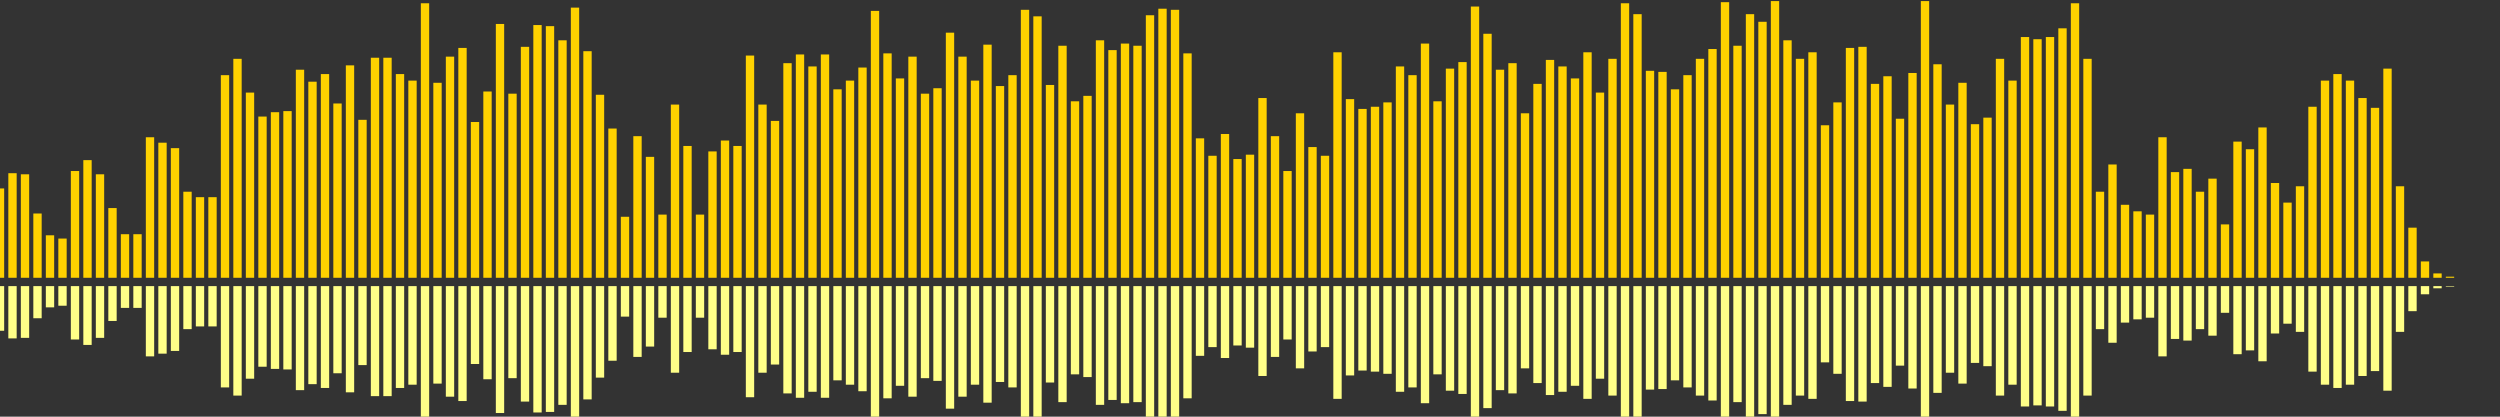 <?xml version="1.0" encoding="UTF-8"?>
<svg version="1.1" width="600" height="100" xmlns="http://www.w3.org/2000/svg">
  <rect width="100%" height="100%" fill="#333333" stroke="none"/>
  <line x1="0" y1="66.667" x2="0" y2="45.229" stroke="#ffd200" stroke-width="2"/>
  <line x1="0" y1="68.667" x2="0" y2="79.386" stroke="#ff8" stroke-width="2"/>
  <line x1="3" y1="66.667" x2="3" y2="41.569" stroke="#ffd200" stroke-width="2"/>
  <line x1="3" y1="68.667" x2="3" y2="81.216" stroke="#ff8" stroke-width="2"/>
  <line x1="6" y1="66.667" x2="6" y2="41.83" stroke="#ffd200" stroke-width="2"/>
  <line x1="6" y1="68.667" x2="6" y2="81.085" stroke="#ff8" stroke-width="2"/>
  <line x1="9" y1="66.667" x2="9" y2="51.242" stroke="#ffd200" stroke-width="2"/>
  <line x1="9" y1="68.667" x2="9" y2="76.379" stroke="#ff8" stroke-width="2"/>
  <line x1="12" y1="66.667" x2="12" y2="56.471" stroke="#ffd200" stroke-width="2"/>
  <line x1="12" y1="68.667" x2="12" y2="73.765" stroke="#ff8" stroke-width="2"/>
  <line x1="15" y1="66.667" x2="15" y2="57.255" stroke="#ffd200" stroke-width="2"/>
  <line x1="15" y1="68.667" x2="15" y2="73.373" stroke="#ff8" stroke-width="2"/>
  <line x1="18" y1="66.667" x2="18" y2="41.046" stroke="#ffd200" stroke-width="2"/>
  <line x1="18" y1="68.667" x2="18" y2="81.477" stroke="#ff8" stroke-width="2"/>
  <line x1="21" y1="66.667" x2="21" y2="38.431" stroke="#ffd200" stroke-width="2"/>
  <line x1="21" y1="68.667" x2="21" y2="82.784" stroke="#ff8" stroke-width="2"/>
  <line x1="24" y1="66.667" x2="24" y2="41.83" stroke="#ffd200" stroke-width="2"/>
  <line x1="24" y1="68.667" x2="24" y2="81.085" stroke="#ff8" stroke-width="2"/>
  <line x1="27" y1="66.667" x2="27" y2="49.935" stroke="#ffd200" stroke-width="2"/>
  <line x1="27" y1="68.667" x2="27" y2="77.033" stroke="#ff8" stroke-width="2"/>
  <line x1="30" y1="66.667" x2="30" y2="56.209" stroke="#ffd200" stroke-width="2"/>
  <line x1="30" y1="68.667" x2="30" y2="73.895" stroke="#ff8" stroke-width="2"/>
  <line x1="33" y1="66.667" x2="33" y2="56.209" stroke="#ffd200" stroke-width="2"/>
  <line x1="33" y1="68.667" x2="33" y2="73.895" stroke="#ff8" stroke-width="2"/>
  <line x1="36" y1="66.667" x2="36" y2="32.941" stroke="#ffd200" stroke-width="2"/>
  <line x1="36" y1="68.667" x2="36" y2="85.529" stroke="#ff8" stroke-width="2"/>
  <line x1="39" y1="66.667" x2="39" y2="34.248" stroke="#ffd200" stroke-width="2"/>
  <line x1="39" y1="68.667" x2="39" y2="84.876" stroke="#ff8" stroke-width="2"/>
  <line x1="42" y1="66.667" x2="42" y2="35.556" stroke="#ffd200" stroke-width="2"/>
  <line x1="42" y1="68.667" x2="42" y2="84.222" stroke="#ff8" stroke-width="2"/>
  <line x1="45" y1="66.667" x2="45" y2="46.013" stroke="#ffd200" stroke-width="2"/>
  <line x1="45" y1="68.667" x2="45" y2="78.993" stroke="#ff8" stroke-width="2"/>
  <line x1="48" y1="66.667" x2="48" y2="47.32" stroke="#ffd200" stroke-width="2"/>
  <line x1="48" y1="68.667" x2="48" y2="78.34" stroke="#ff8" stroke-width="2"/>
  <line x1="51" y1="66.667" x2="51" y2="47.32" stroke="#ffd200" stroke-width="2"/>
  <line x1="51" y1="68.667" x2="51" y2="78.34" stroke="#ff8" stroke-width="2"/>
  <line x1="54" y1="66.667" x2="54" y2="18.039" stroke="#ffd200" stroke-width="2"/>
  <line x1="54" y1="68.667" x2="54" y2="92.98" stroke="#ff8" stroke-width="2"/>
  <line x1="57" y1="66.667" x2="57" y2="14.118" stroke="#ffd200" stroke-width="2"/>
  <line x1="57" y1="68.667" x2="57" y2="94.941" stroke="#ff8" stroke-width="2"/>
  <line x1="60" y1="66.667" x2="60" y2="22.222" stroke="#ffd200" stroke-width="2"/>
  <line x1="60" y1="68.667" x2="60" y2="90.889" stroke="#ff8" stroke-width="2"/>
  <line x1="63" y1="66.667" x2="63" y2="27.974" stroke="#ffd200" stroke-width="2"/>
  <line x1="63" y1="68.667" x2="63" y2="88.013" stroke="#ff8" stroke-width="2"/>
  <line x1="66" y1="66.667" x2="66" y2="26.928" stroke="#ffd200" stroke-width="2"/>
  <line x1="66" y1="68.667" x2="66" y2="88.536" stroke="#ff8" stroke-width="2"/>
  <line x1="69" y1="66.667" x2="69" y2="26.667" stroke="#ffd200" stroke-width="2"/>
  <line x1="69" y1="68.667" x2="69" y2="88.667" stroke="#ff8" stroke-width="2"/>
  <line x1="72" y1="66.667" x2="72" y2="16.732" stroke="#ffd200" stroke-width="2"/>
  <line x1="72" y1="68.667" x2="72" y2="93.634" stroke="#ff8" stroke-width="2"/>
  <line x1="75" y1="66.667" x2="75" y2="19.608" stroke="#ffd200" stroke-width="2"/>
  <line x1="75" y1="68.667" x2="75" y2="92.196" stroke="#ff8" stroke-width="2"/>
  <line x1="78" y1="66.667" x2="78" y2="17.778" stroke="#ffd200" stroke-width="2"/>
  <line x1="78" y1="68.667" x2="78" y2="93.111" stroke="#ff8" stroke-width="2"/>
  <line x1="81" y1="66.667" x2="81" y2="24.837" stroke="#ffd200" stroke-width="2"/>
  <line x1="81" y1="68.667" x2="81" y2="89.582" stroke="#ff8" stroke-width="2"/>
  <line x1="84" y1="66.667" x2="84" y2="15.686" stroke="#ffd200" stroke-width="2"/>
  <line x1="84" y1="68.667" x2="84" y2="94.157" stroke="#ff8" stroke-width="2"/>
  <line x1="87" y1="66.667" x2="87" y2="28.758" stroke="#ffd200" stroke-width="2"/>
  <line x1="87" y1="68.667" x2="87" y2="87.621" stroke="#ff8" stroke-width="2"/>
  <line x1="90" y1="66.667" x2="90" y2="13.856" stroke="#ffd200" stroke-width="2"/>
  <line x1="90" y1="68.667" x2="90" y2="95.072" stroke="#ff8" stroke-width="2"/>
  <line x1="93" y1="66.667" x2="93" y2="13.856" stroke="#ffd200" stroke-width="2"/>
  <line x1="93" y1="68.667" x2="93" y2="95.072" stroke="#ff8" stroke-width="2"/>
  <line x1="96" y1="66.667" x2="96" y2="17.778" stroke="#ffd200" stroke-width="2"/>
  <line x1="96" y1="68.667" x2="96" y2="93.111" stroke="#ff8" stroke-width="2"/>
  <line x1="99" y1="66.667" x2="99" y2="19.346" stroke="#ffd200" stroke-width="2"/>
  <line x1="99" y1="68.667" x2="99" y2="92.327" stroke="#ff8" stroke-width="2"/>
  <line x1="102" y1="66.667" x2="102" y2="0.784" stroke="#ffd200" stroke-width="2"/>
  <line x1="102" y1="68.667" x2="102" y2="101.608" stroke="#ff8" stroke-width="2"/>
  <line x1="105" y1="66.667" x2="105" y2="19.869" stroke="#ffd200" stroke-width="2"/>
  <line x1="105" y1="68.667" x2="105" y2="92.065" stroke="#ff8" stroke-width="2"/>
  <line x1="108" y1="66.667" x2="108" y2="13.595" stroke="#ffd200" stroke-width="2"/>
  <line x1="108" y1="68.667" x2="108" y2="95.203" stroke="#ff8" stroke-width="2"/>
  <line x1="111" y1="66.667" x2="111" y2="11.503" stroke="#ffd200" stroke-width="2"/>
  <line x1="111" y1="68.667" x2="111" y2="96.248" stroke="#ff8" stroke-width="2"/>
  <line x1="114" y1="66.667" x2="114" y2="29.281" stroke="#ffd200" stroke-width="2"/>
  <line x1="114" y1="68.667" x2="114" y2="87.359" stroke="#ff8" stroke-width="2"/>
  <line x1="117" y1="66.667" x2="117" y2="21.961" stroke="#ffd200" stroke-width="2"/>
  <line x1="117" y1="68.667" x2="117" y2="91.02" stroke="#ff8" stroke-width="2"/>
  <line x1="120" y1="66.667" x2="120" y2="5.752" stroke="#ffd200" stroke-width="2"/>
  <line x1="120" y1="68.667" x2="120" y2="99.124" stroke="#ff8" stroke-width="2"/>
  <line x1="123" y1="66.667" x2="123" y2="22.484" stroke="#ffd200" stroke-width="2"/>
  <line x1="123" y1="68.667" x2="123" y2="90.758" stroke="#ff8" stroke-width="2"/>
  <line x1="126" y1="66.667" x2="126" y2="11.242" stroke="#ffd200" stroke-width="2"/>
  <line x1="126" y1="68.667" x2="126" y2="96.379" stroke="#ff8" stroke-width="2"/>
  <line x1="129" y1="66.667" x2="129" y2="6.013" stroke="#ffd200" stroke-width="2"/>
  <line x1="129" y1="68.667" x2="129" y2="98.993" stroke="#ff8" stroke-width="2"/>
  <line x1="132" y1="66.667" x2="132" y2="6.275" stroke="#ffd200" stroke-width="2"/>
  <line x1="132" y1="68.667" x2="132" y2="98.863" stroke="#ff8" stroke-width="2"/>
  <line x1="135" y1="66.667" x2="135" y2="9.673" stroke="#ffd200" stroke-width="2"/>
  <line x1="135" y1="68.667" x2="135" y2="97.163" stroke="#ff8" stroke-width="2"/>
  <line x1="138" y1="66.667" x2="138" y2="1.83" stroke="#ffd200" stroke-width="2"/>
  <line x1="138" y1="68.667" x2="138" y2="101.085" stroke="#ff8" stroke-width="2"/>
  <line x1="141" y1="66.667" x2="141" y2="12.288" stroke="#ffd200" stroke-width="2"/>
  <line x1="141" y1="68.667" x2="141" y2="95.856" stroke="#ff8" stroke-width="2"/>
  <line x1="144" y1="66.667" x2="144" y2="22.745" stroke="#ffd200" stroke-width="2"/>
  <line x1="144" y1="68.667" x2="144" y2="90.627" stroke="#ff8" stroke-width="2"/>
  <line x1="147" y1="66.667" x2="147" y2="30.85" stroke="#ffd200" stroke-width="2"/>
  <line x1="147" y1="68.667" x2="147" y2="86.575" stroke="#ff8" stroke-width="2"/>
  <line x1="150" y1="66.667" x2="150" y2="52.026" stroke="#ffd200" stroke-width="2"/>
  <line x1="150" y1="68.667" x2="150" y2="75.987" stroke="#ff8" stroke-width="2"/>
  <line x1="153" y1="66.667" x2="153" y2="32.68" stroke="#ffd200" stroke-width="2"/>
  <line x1="153" y1="68.667" x2="153" y2="85.66" stroke="#ff8" stroke-width="2"/>
  <line x1="156" y1="66.667" x2="156" y2="37.647" stroke="#ffd200" stroke-width="2"/>
  <line x1="156" y1="68.667" x2="156" y2="83.176" stroke="#ff8" stroke-width="2"/>
  <line x1="159" y1="66.667" x2="159" y2="51.503" stroke="#ffd200" stroke-width="2"/>
  <line x1="159" y1="68.667" x2="159" y2="76.248" stroke="#ff8" stroke-width="2"/>
  <line x1="162" y1="66.667" x2="162" y2="25.098" stroke="#ffd200" stroke-width="2"/>
  <line x1="162" y1="68.667" x2="162" y2="89.451" stroke="#ff8" stroke-width="2"/>
  <line x1="165" y1="66.667" x2="165" y2="35.033" stroke="#ffd200" stroke-width="2"/>
  <line x1="165" y1="68.667" x2="165" y2="84.484" stroke="#ff8" stroke-width="2"/>
  <line x1="168" y1="66.667" x2="168" y2="51.503" stroke="#ffd200" stroke-width="2"/>
  <line x1="168" y1="68.667" x2="168" y2="76.248" stroke="#ff8" stroke-width="2"/>
  <line x1="171" y1="66.667" x2="171" y2="36.34" stroke="#ffd200" stroke-width="2"/>
  <line x1="171" y1="68.667" x2="171" y2="83.83" stroke="#ff8" stroke-width="2"/>
  <line x1="174" y1="66.667" x2="174" y2="33.725" stroke="#ffd200" stroke-width="2"/>
  <line x1="174" y1="68.667" x2="174" y2="85.137" stroke="#ff8" stroke-width="2"/>
  <line x1="177" y1="66.667" x2="177" y2="35.033" stroke="#ffd200" stroke-width="2"/>
  <line x1="177" y1="68.667" x2="177" y2="84.484" stroke="#ff8" stroke-width="2"/>
  <line x1="180" y1="66.667" x2="180" y2="13.333" stroke="#ffd200" stroke-width="2"/>
  <line x1="180" y1="68.667" x2="180" y2="95.333" stroke="#ff8" stroke-width="2"/>
  <line x1="183" y1="66.667" x2="183" y2="25.098" stroke="#ffd200" stroke-width="2"/>
  <line x1="183" y1="68.667" x2="183" y2="89.451" stroke="#ff8" stroke-width="2"/>
  <line x1="186" y1="66.667" x2="186" y2="29.02" stroke="#ffd200" stroke-width="2"/>
  <line x1="186" y1="68.667" x2="186" y2="87.49" stroke="#ff8" stroke-width="2"/>
  <line x1="189" y1="66.667" x2="189" y2="15.163" stroke="#ffd200" stroke-width="2"/>
  <line x1="189" y1="68.667" x2="189" y2="94.418" stroke="#ff8" stroke-width="2"/>
  <line x1="192" y1="66.667" x2="192" y2="13.072" stroke="#ffd200" stroke-width="2"/>
  <line x1="192" y1="68.667" x2="192" y2="95.464" stroke="#ff8" stroke-width="2"/>
  <line x1="195" y1="66.667" x2="195" y2="15.948" stroke="#ffd200" stroke-width="2"/>
  <line x1="195" y1="68.667" x2="195" y2="94.026" stroke="#ff8" stroke-width="2"/>
  <line x1="198" y1="66.667" x2="198" y2="13.072" stroke="#ffd200" stroke-width="2"/>
  <line x1="198" y1="68.667" x2="198" y2="95.464" stroke="#ff8" stroke-width="2"/>
  <line x1="201" y1="66.667" x2="201" y2="21.438" stroke="#ffd200" stroke-width="2"/>
  <line x1="201" y1="68.667" x2="201" y2="91.281" stroke="#ff8" stroke-width="2"/>
  <line x1="204" y1="66.667" x2="204" y2="19.346" stroke="#ffd200" stroke-width="2"/>
  <line x1="204" y1="68.667" x2="204" y2="92.327" stroke="#ff8" stroke-width="2"/>
  <line x1="207" y1="66.667" x2="207" y2="16.209" stroke="#ffd200" stroke-width="2"/>
  <line x1="207" y1="68.667" x2="207" y2="93.895" stroke="#ff8" stroke-width="2"/>
  <line x1="210" y1="66.667" x2="210" y2="2.614" stroke="#ffd200" stroke-width="2"/>
  <line x1="210" y1="68.667" x2="210" y2="100.693" stroke="#ff8" stroke-width="2"/>
  <line x1="213" y1="66.667" x2="213" y2="12.81" stroke="#ffd200" stroke-width="2"/>
  <line x1="213" y1="68.667" x2="213" y2="95.595" stroke="#ff8" stroke-width="2"/>
  <line x1="216" y1="66.667" x2="216" y2="18.824" stroke="#ffd200" stroke-width="2"/>
  <line x1="216" y1="68.667" x2="216" y2="92.588" stroke="#ff8" stroke-width="2"/>
  <line x1="219" y1="66.667" x2="219" y2="13.595" stroke="#ffd200" stroke-width="2"/>
  <line x1="219" y1="68.667" x2="219" y2="95.203" stroke="#ff8" stroke-width="2"/>
  <line x1="222" y1="66.667" x2="222" y2="22.484" stroke="#ffd200" stroke-width="2"/>
  <line x1="222" y1="68.667" x2="222" y2="90.758" stroke="#ff8" stroke-width="2"/>
  <line x1="225" y1="66.667" x2="225" y2="21.176" stroke="#ffd200" stroke-width="2"/>
  <line x1="225" y1="68.667" x2="225" y2="91.412" stroke="#ff8" stroke-width="2"/>
  <line x1="228" y1="66.667" x2="228" y2="7.843" stroke="#ffd200" stroke-width="2"/>
  <line x1="228" y1="68.667" x2="228" y2="98.078" stroke="#ff8" stroke-width="2"/>
  <line x1="231" y1="66.667" x2="231" y2="13.595" stroke="#ffd200" stroke-width="2"/>
  <line x1="231" y1="68.667" x2="231" y2="95.203" stroke="#ff8" stroke-width="2"/>
  <line x1="234" y1="66.667" x2="234" y2="19.346" stroke="#ffd200" stroke-width="2"/>
  <line x1="234" y1="68.667" x2="234" y2="92.327" stroke="#ff8" stroke-width="2"/>
  <line x1="237" y1="66.667" x2="237" y2="10.719" stroke="#ffd200" stroke-width="2"/>
  <line x1="237" y1="68.667" x2="237" y2="96.641" stroke="#ff8" stroke-width="2"/>
  <line x1="240" y1="66.667" x2="240" y2="20.654" stroke="#ffd200" stroke-width="2"/>
  <line x1="240" y1="68.667" x2="240" y2="91.673" stroke="#ff8" stroke-width="2"/>
  <line x1="243" y1="66.667" x2="243" y2="18.039" stroke="#ffd200" stroke-width="2"/>
  <line x1="243" y1="68.667" x2="243" y2="92.98" stroke="#ff8" stroke-width="2"/>
  <line x1="246" y1="66.667" x2="246" y2="2.353" stroke="#ffd200" stroke-width="2"/>
  <line x1="246" y1="68.667" x2="246" y2="100.824" stroke="#ff8" stroke-width="2"/>
  <line x1="249" y1="66.667" x2="249" y2="3.922" stroke="#ffd200" stroke-width="2"/>
  <line x1="249" y1="68.667" x2="249" y2="100.039" stroke="#ff8" stroke-width="2"/>
  <line x1="252" y1="66.667" x2="252" y2="20.392" stroke="#ffd200" stroke-width="2"/>
  <line x1="252" y1="68.667" x2="252" y2="91.804" stroke="#ff8" stroke-width="2"/>
  <line x1="255" y1="66.667" x2="255" y2="10.98" stroke="#ffd200" stroke-width="2"/>
  <line x1="255" y1="68.667" x2="255" y2="96.51" stroke="#ff8" stroke-width="2"/>
  <line x1="258" y1="66.667" x2="258" y2="24.314" stroke="#ffd200" stroke-width="2"/>
  <line x1="258" y1="68.667" x2="258" y2="89.843" stroke="#ff8" stroke-width="2"/>
  <line x1="261" y1="66.667" x2="261" y2="23.007" stroke="#ffd200" stroke-width="2"/>
  <line x1="261" y1="68.667" x2="261" y2="90.497" stroke="#ff8" stroke-width="2"/>
  <line x1="264" y1="66.667" x2="264" y2="9.673" stroke="#ffd200" stroke-width="2"/>
  <line x1="264" y1="68.667" x2="264" y2="97.163" stroke="#ff8" stroke-width="2"/>
  <line x1="267" y1="66.667" x2="267" y2="12.026" stroke="#ffd200" stroke-width="2"/>
  <line x1="267" y1="68.667" x2="267" y2="95.987" stroke="#ff8" stroke-width="2"/>
  <line x1="270" y1="66.667" x2="270" y2="10.458" stroke="#ffd200" stroke-width="2"/>
  <line x1="270" y1="68.667" x2="270" y2="96.771" stroke="#ff8" stroke-width="2"/>
  <line x1="273" y1="66.667" x2="273" y2="10.98" stroke="#ffd200" stroke-width="2"/>
  <line x1="273" y1="68.667" x2="273" y2="96.51" stroke="#ff8" stroke-width="2"/>
  <line x1="276" y1="66.667" x2="276" y2="3.66" stroke="#ffd200" stroke-width="2"/>
  <line x1="276" y1="68.667" x2="276" y2="100.17" stroke="#ff8" stroke-width="2"/>
  <line x1="279" y1="66.667" x2="279" y2="2.092" stroke="#ffd200" stroke-width="2"/>
  <line x1="279" y1="68.667" x2="279" y2="100.954" stroke="#ff8" stroke-width="2"/>
  <line x1="282" y1="66.667" x2="282" y2="2.353" stroke="#ffd200" stroke-width="2"/>
  <line x1="282" y1="68.667" x2="282" y2="100.824" stroke="#ff8" stroke-width="2"/>
  <line x1="285" y1="66.667" x2="285" y2="12.81" stroke="#ffd200" stroke-width="2"/>
  <line x1="285" y1="68.667" x2="285" y2="95.595" stroke="#ff8" stroke-width="2"/>
  <line x1="288" y1="66.667" x2="288" y2="33.203" stroke="#ffd200" stroke-width="2"/>
  <line x1="288" y1="68.667" x2="288" y2="85.399" stroke="#ff8" stroke-width="2"/>
  <line x1="291" y1="66.667" x2="291" y2="37.386" stroke="#ffd200" stroke-width="2"/>
  <line x1="291" y1="68.667" x2="291" y2="83.307" stroke="#ff8" stroke-width="2"/>
  <line x1="294" y1="66.667" x2="294" y2="32.157" stroke="#ffd200" stroke-width="2"/>
  <line x1="294" y1="68.667" x2="294" y2="85.922" stroke="#ff8" stroke-width="2"/>
  <line x1="297" y1="66.667" x2="297" y2="38.17" stroke="#ffd200" stroke-width="2"/>
  <line x1="297" y1="68.667" x2="297" y2="82.915" stroke="#ff8" stroke-width="2"/>
  <line x1="300" y1="66.667" x2="300" y2="37.124" stroke="#ffd200" stroke-width="2"/>
  <line x1="300" y1="68.667" x2="300" y2="83.438" stroke="#ff8" stroke-width="2"/>
  <line x1="303" y1="66.667" x2="303" y2="23.529" stroke="#ffd200" stroke-width="2"/>
  <line x1="303" y1="68.667" x2="303" y2="90.235" stroke="#ff8" stroke-width="2"/>
  <line x1="306" y1="66.667" x2="306" y2="32.68" stroke="#ffd200" stroke-width="2"/>
  <line x1="306" y1="68.667" x2="306" y2="85.66" stroke="#ff8" stroke-width="2"/>
  <line x1="309" y1="66.667" x2="309" y2="41.046" stroke="#ffd200" stroke-width="2"/>
  <line x1="309" y1="68.667" x2="309" y2="81.477" stroke="#ff8" stroke-width="2"/>
  <line x1="312" y1="66.667" x2="312" y2="27.19" stroke="#ffd200" stroke-width="2"/>
  <line x1="312" y1="68.667" x2="312" y2="88.405" stroke="#ff8" stroke-width="2"/>
  <line x1="315" y1="66.667" x2="315" y2="35.294" stroke="#ffd200" stroke-width="2"/>
  <line x1="315" y1="68.667" x2="315" y2="84.353" stroke="#ff8" stroke-width="2"/>
  <line x1="318" y1="66.667" x2="318" y2="37.386" stroke="#ffd200" stroke-width="2"/>
  <line x1="318" y1="68.667" x2="318" y2="83.307" stroke="#ff8" stroke-width="2"/>
  <line x1="321" y1="66.667" x2="321" y2="12.549" stroke="#ffd200" stroke-width="2"/>
  <line x1="321" y1="68.667" x2="321" y2="95.725" stroke="#ff8" stroke-width="2"/>
  <line x1="324" y1="66.667" x2="324" y2="23.791" stroke="#ffd200" stroke-width="2"/>
  <line x1="324" y1="68.667" x2="324" y2="90.105" stroke="#ff8" stroke-width="2"/>
  <line x1="327" y1="66.667" x2="327" y2="26.144" stroke="#ffd200" stroke-width="2"/>
  <line x1="327" y1="68.667" x2="327" y2="88.928" stroke="#ff8" stroke-width="2"/>
  <line x1="330" y1="66.667" x2="330" y2="25.621" stroke="#ffd200" stroke-width="2"/>
  <line x1="330" y1="68.667" x2="330" y2="89.19" stroke="#ff8" stroke-width="2"/>
  <line x1="333" y1="66.667" x2="333" y2="24.575" stroke="#ffd200" stroke-width="2"/>
  <line x1="333" y1="68.667" x2="333" y2="89.712" stroke="#ff8" stroke-width="2"/>
  <line x1="336" y1="66.667" x2="336" y2="15.948" stroke="#ffd200" stroke-width="2"/>
  <line x1="336" y1="68.667" x2="336" y2="94.026" stroke="#ff8" stroke-width="2"/>
  <line x1="339" y1="66.667" x2="339" y2="18.039" stroke="#ffd200" stroke-width="2"/>
  <line x1="339" y1="68.667" x2="339" y2="92.98" stroke="#ff8" stroke-width="2"/>
  <line x1="342" y1="66.667" x2="342" y2="10.458" stroke="#ffd200" stroke-width="2"/>
  <line x1="342" y1="68.667" x2="342" y2="96.771" stroke="#ff8" stroke-width="2"/>
  <line x1="345" y1="66.667" x2="345" y2="24.314" stroke="#ffd200" stroke-width="2"/>
  <line x1="345" y1="68.667" x2="345" y2="89.843" stroke="#ff8" stroke-width="2"/>
  <line x1="348" y1="66.667" x2="348" y2="16.471" stroke="#ffd200" stroke-width="2"/>
  <line x1="348" y1="68.667" x2="348" y2="93.765" stroke="#ff8" stroke-width="2"/>
  <line x1="351" y1="66.667" x2="351" y2="14.902" stroke="#ffd200" stroke-width="2"/>
  <line x1="351" y1="68.667" x2="351" y2="94.549" stroke="#ff8" stroke-width="2"/>
  <line x1="354" y1="66.667" x2="354" y2="1.569" stroke="#ffd200" stroke-width="2"/>
  <line x1="354" y1="68.667" x2="354" y2="101.216" stroke="#ff8" stroke-width="2"/>
  <line x1="357" y1="66.667" x2="357" y2="8.105" stroke="#ffd200" stroke-width="2"/>
  <line x1="357" y1="68.667" x2="357" y2="97.948" stroke="#ff8" stroke-width="2"/>
  <line x1="360" y1="66.667" x2="360" y2="16.732" stroke="#ffd200" stroke-width="2"/>
  <line x1="360" y1="68.667" x2="360" y2="93.634" stroke="#ff8" stroke-width="2"/>
  <line x1="363" y1="66.667" x2="363" y2="15.163" stroke="#ffd200" stroke-width="2"/>
  <line x1="363" y1="68.667" x2="363" y2="94.418" stroke="#ff8" stroke-width="2"/>
  <line x1="366" y1="66.667" x2="366" y2="27.19" stroke="#ffd200" stroke-width="2"/>
  <line x1="366" y1="68.667" x2="366" y2="88.405" stroke="#ff8" stroke-width="2"/>
  <line x1="369" y1="66.667" x2="369" y2="20.131" stroke="#ffd200" stroke-width="2"/>
  <line x1="369" y1="68.667" x2="369" y2="91.935" stroke="#ff8" stroke-width="2"/>
  <line x1="372" y1="66.667" x2="372" y2="14.379" stroke="#ffd200" stroke-width="2"/>
  <line x1="372" y1="68.667" x2="372" y2="94.81" stroke="#ff8" stroke-width="2"/>
  <line x1="375" y1="66.667" x2="375" y2="15.948" stroke="#ffd200" stroke-width="2"/>
  <line x1="375" y1="68.667" x2="375" y2="94.026" stroke="#ff8" stroke-width="2"/>
  <line x1="378" y1="66.667" x2="378" y2="18.824" stroke="#ffd200" stroke-width="2"/>
  <line x1="378" y1="68.667" x2="378" y2="92.588" stroke="#ff8" stroke-width="2"/>
  <line x1="381" y1="66.667" x2="381" y2="12.549" stroke="#ffd200" stroke-width="2"/>
  <line x1="381" y1="68.667" x2="381" y2="95.725" stroke="#ff8" stroke-width="2"/>
  <line x1="384" y1="66.667" x2="384" y2="22.222" stroke="#ffd200" stroke-width="2"/>
  <line x1="384" y1="68.667" x2="384" y2="90.889" stroke="#ff8" stroke-width="2"/>
  <line x1="387" y1="66.667" x2="387" y2="14.118" stroke="#ffd200" stroke-width="2"/>
  <line x1="387" y1="68.667" x2="387" y2="94.941" stroke="#ff8" stroke-width="2"/>
  <line x1="390" y1="66.667" x2="390" y2="0.784" stroke="#ffd200" stroke-width="2"/>
  <line x1="390" y1="68.667" x2="390" y2="101.608" stroke="#ff8" stroke-width="2"/>
  <line x1="393" y1="66.667" x2="393" y2="3.399" stroke="#ffd200" stroke-width="2"/>
  <line x1="393" y1="68.667" x2="393" y2="100.301" stroke="#ff8" stroke-width="2"/>
  <line x1="396" y1="66.667" x2="396" y2="16.993" stroke="#ffd200" stroke-width="2"/>
  <line x1="396" y1="68.667" x2="396" y2="93.503" stroke="#ff8" stroke-width="2"/>
  <line x1="399" y1="66.667" x2="399" y2="17.255" stroke="#ffd200" stroke-width="2"/>
  <line x1="399" y1="68.667" x2="399" y2="93.373" stroke="#ff8" stroke-width="2"/>
  <line x1="402" y1="66.667" x2="402" y2="21.438" stroke="#ffd200" stroke-width="2"/>
  <line x1="402" y1="68.667" x2="402" y2="91.281" stroke="#ff8" stroke-width="2"/>
  <line x1="405" y1="66.667" x2="405" y2="18.039" stroke="#ffd200" stroke-width="2"/>
  <line x1="405" y1="68.667" x2="405" y2="92.98" stroke="#ff8" stroke-width="2"/>
  <line x1="408" y1="66.667" x2="408" y2="14.118" stroke="#ffd200" stroke-width="2"/>
  <line x1="408" y1="68.667" x2="408" y2="94.941" stroke="#ff8" stroke-width="2"/>
  <line x1="411" y1="66.667" x2="411" y2="11.765" stroke="#ffd200" stroke-width="2"/>
  <line x1="411" y1="68.667" x2="411" y2="96.118" stroke="#ff8" stroke-width="2"/>
  <line x1="414" y1="66.667" x2="414" y2="0.523" stroke="#ffd200" stroke-width="2"/>
  <line x1="414" y1="68.667" x2="414" y2="101.739" stroke="#ff8" stroke-width="2"/>
  <line x1="417" y1="66.667" x2="417" y2="10.98" stroke="#ffd200" stroke-width="2"/>
  <line x1="417" y1="68.667" x2="417" y2="96.51" stroke="#ff8" stroke-width="2"/>
  <line x1="420" y1="66.667" x2="420" y2="3.399" stroke="#ffd200" stroke-width="2"/>
  <line x1="420" y1="68.667" x2="420" y2="100.301" stroke="#ff8" stroke-width="2"/>
  <line x1="423" y1="66.667" x2="423" y2="5.229" stroke="#ffd200" stroke-width="2"/>
  <line x1="423" y1="68.667" x2="423" y2="99.386" stroke="#ff8" stroke-width="2"/>
  <line x1="426" y1="66.667" x2="426" y2="0.261" stroke="#ffd200" stroke-width="2"/>
  <line x1="426" y1="68.667" x2="426" y2="101.869" stroke="#ff8" stroke-width="2"/>
  <line x1="429" y1="66.667" x2="429" y2="9.673" stroke="#ffd200" stroke-width="2"/>
  <line x1="429" y1="68.667" x2="429" y2="97.163" stroke="#ff8" stroke-width="2"/>
  <line x1="432" y1="66.667" x2="432" y2="14.118" stroke="#ffd200" stroke-width="2"/>
  <line x1="432" y1="68.667" x2="432" y2="94.941" stroke="#ff8" stroke-width="2"/>
  <line x1="435" y1="66.667" x2="435" y2="12.549" stroke="#ffd200" stroke-width="2"/>
  <line x1="435" y1="68.667" x2="435" y2="95.725" stroke="#ff8" stroke-width="2"/>
  <line x1="438" y1="66.667" x2="438" y2="30.065" stroke="#ffd200" stroke-width="2"/>
  <line x1="438" y1="68.667" x2="438" y2="86.967" stroke="#ff8" stroke-width="2"/>
  <line x1="441" y1="66.667" x2="441" y2="24.575" stroke="#ffd200" stroke-width="2"/>
  <line x1="441" y1="68.667" x2="441" y2="89.712" stroke="#ff8" stroke-width="2"/>
  <line x1="444" y1="66.667" x2="444" y2="11.503" stroke="#ffd200" stroke-width="2"/>
  <line x1="444" y1="68.667" x2="444" y2="96.248" stroke="#ff8" stroke-width="2"/>
  <line x1="447" y1="66.667" x2="447" y2="11.242" stroke="#ffd200" stroke-width="2"/>
  <line x1="447" y1="68.667" x2="447" y2="96.379" stroke="#ff8" stroke-width="2"/>
  <line x1="450" y1="66.667" x2="450" y2="20.131" stroke="#ffd200" stroke-width="2"/>
  <line x1="450" y1="68.667" x2="450" y2="91.935" stroke="#ff8" stroke-width="2"/>
  <line x1="453" y1="66.667" x2="453" y2="18.301" stroke="#ffd200" stroke-width="2"/>
  <line x1="453" y1="68.667" x2="453" y2="92.85" stroke="#ff8" stroke-width="2"/>
  <line x1="456" y1="66.667" x2="456" y2="28.497" stroke="#ffd200" stroke-width="2"/>
  <line x1="456" y1="68.667" x2="456" y2="87.752" stroke="#ff8" stroke-width="2"/>
  <line x1="459" y1="66.667" x2="459" y2="17.516" stroke="#ffd200" stroke-width="2"/>
  <line x1="459" y1="68.667" x2="459" y2="93.242" stroke="#ff8" stroke-width="2"/>
  <line x1="462" y1="66.667" x2="462" y2="0.261" stroke="#ffd200" stroke-width="2"/>
  <line x1="462" y1="68.667" x2="462" y2="101.869" stroke="#ff8" stroke-width="2"/>
  <line x1="465" y1="66.667" x2="465" y2="15.425" stroke="#ffd200" stroke-width="2"/>
  <line x1="465" y1="68.667" x2="465" y2="94.288" stroke="#ff8" stroke-width="2"/>
  <line x1="468" y1="66.667" x2="468" y2="25.098" stroke="#ffd200" stroke-width="2"/>
  <line x1="468" y1="68.667" x2="468" y2="89.451" stroke="#ff8" stroke-width="2"/>
  <line x1="471" y1="66.667" x2="471" y2="19.869" stroke="#ffd200" stroke-width="2"/>
  <line x1="471" y1="68.667" x2="471" y2="92.065" stroke="#ff8" stroke-width="2"/>
  <line x1="474" y1="66.667" x2="474" y2="29.804" stroke="#ffd200" stroke-width="2"/>
  <line x1="474" y1="68.667" x2="474" y2="87.098" stroke="#ff8" stroke-width="2"/>
  <line x1="477" y1="66.667" x2="477" y2="28.235" stroke="#ffd200" stroke-width="2"/>
  <line x1="477" y1="68.667" x2="477" y2="87.882" stroke="#ff8" stroke-width="2"/>
  <line x1="480" y1="66.667" x2="480" y2="14.118" stroke="#ffd200" stroke-width="2"/>
  <line x1="480" y1="68.667" x2="480" y2="94.941" stroke="#ff8" stroke-width="2"/>
  <line x1="483" y1="66.667" x2="483" y2="19.346" stroke="#ffd200" stroke-width="2"/>
  <line x1="483" y1="68.667" x2="483" y2="92.327" stroke="#ff8" stroke-width="2"/>
  <line x1="486" y1="66.667" x2="486" y2="8.889" stroke="#ffd200" stroke-width="2"/>
  <line x1="486" y1="68.667" x2="486" y2="97.556" stroke="#ff8" stroke-width="2"/>
  <line x1="489" y1="66.667" x2="489" y2="9.412" stroke="#ffd200" stroke-width="2"/>
  <line x1="489" y1="68.667" x2="489" y2="97.294" stroke="#ff8" stroke-width="2"/>
  <line x1="492" y1="66.667" x2="492" y2="8.889" stroke="#ffd200" stroke-width="2"/>
  <line x1="492" y1="68.667" x2="492" y2="97.556" stroke="#ff8" stroke-width="2"/>
  <line x1="495" y1="66.667" x2="495" y2="6.797" stroke="#ffd200" stroke-width="2"/>
  <line x1="495" y1="68.667" x2="495" y2="98.601" stroke="#ff8" stroke-width="2"/>
  <line x1="498" y1="66.667" x2="498" y2="0.784" stroke="#ffd200" stroke-width="2"/>
  <line x1="498" y1="68.667" x2="498" y2="101.608" stroke="#ff8" stroke-width="2"/>
  <line x1="501" y1="66.667" x2="501" y2="14.118" stroke="#ffd200" stroke-width="2"/>
  <line x1="501" y1="68.667" x2="501" y2="94.941" stroke="#ff8" stroke-width="2"/>
  <line x1="504" y1="66.667" x2="504" y2="46.013" stroke="#ffd200" stroke-width="2"/>
  <line x1="504" y1="68.667" x2="504" y2="78.993" stroke="#ff8" stroke-width="2"/>
  <line x1="507" y1="66.667" x2="507" y2="39.477" stroke="#ffd200" stroke-width="2"/>
  <line x1="507" y1="68.667" x2="507" y2="82.261" stroke="#ff8" stroke-width="2"/>
  <line x1="510" y1="66.667" x2="510" y2="49.15" stroke="#ffd200" stroke-width="2"/>
  <line x1="510" y1="68.667" x2="510" y2="77.425" stroke="#ff8" stroke-width="2"/>
  <line x1="513" y1="66.667" x2="513" y2="50.719" stroke="#ffd200" stroke-width="2"/>
  <line x1="513" y1="68.667" x2="513" y2="76.641" stroke="#ff8" stroke-width="2"/>
  <line x1="516" y1="66.667" x2="516" y2="51.503" stroke="#ffd200" stroke-width="2"/>
  <line x1="516" y1="68.667" x2="516" y2="76.248" stroke="#ff8" stroke-width="2"/>
  <line x1="519" y1="66.667" x2="519" y2="32.941" stroke="#ffd200" stroke-width="2"/>
  <line x1="519" y1="68.667" x2="519" y2="85.529" stroke="#ff8" stroke-width="2"/>
  <line x1="522" y1="66.667" x2="522" y2="41.307" stroke="#ffd200" stroke-width="2"/>
  <line x1="522" y1="68.667" x2="522" y2="81.346" stroke="#ff8" stroke-width="2"/>
  <line x1="525" y1="66.667" x2="525" y2="40.523" stroke="#ffd200" stroke-width="2"/>
  <line x1="525" y1="68.667" x2="525" y2="81.739" stroke="#ff8" stroke-width="2"/>
  <line x1="528" y1="66.667" x2="528" y2="46.013" stroke="#ffd200" stroke-width="2"/>
  <line x1="528" y1="68.667" x2="528" y2="78.993" stroke="#ff8" stroke-width="2"/>
  <line x1="531" y1="66.667" x2="531" y2="42.876" stroke="#ffd200" stroke-width="2"/>
  <line x1="531" y1="68.667" x2="531" y2="80.562" stroke="#ff8" stroke-width="2"/>
  <line x1="534" y1="66.667" x2="534" y2="53.856" stroke="#ffd200" stroke-width="2"/>
  <line x1="534" y1="68.667" x2="534" y2="75.072" stroke="#ff8" stroke-width="2"/>
  <line x1="537" y1="66.667" x2="537" y2="33.987" stroke="#ffd200" stroke-width="2"/>
  <line x1="537" y1="68.667" x2="537" y2="85.007" stroke="#ff8" stroke-width="2"/>
  <line x1="540" y1="66.667" x2="540" y2="35.817" stroke="#ffd200" stroke-width="2"/>
  <line x1="540" y1="68.667" x2="540" y2="84.092" stroke="#ff8" stroke-width="2"/>
  <line x1="543" y1="66.667" x2="543" y2="30.588" stroke="#ffd200" stroke-width="2"/>
  <line x1="543" y1="68.667" x2="543" y2="86.706" stroke="#ff8" stroke-width="2"/>
  <line x1="546" y1="66.667" x2="546" y2="43.922" stroke="#ffd200" stroke-width="2"/>
  <line x1="546" y1="68.667" x2="546" y2="80.039" stroke="#ff8" stroke-width="2"/>
  <line x1="549" y1="66.667" x2="549" y2="48.627" stroke="#ffd200" stroke-width="2"/>
  <line x1="549" y1="68.667" x2="549" y2="77.686" stroke="#ff8" stroke-width="2"/>
  <line x1="552" y1="66.667" x2="552" y2="44.706" stroke="#ffd200" stroke-width="2"/>
  <line x1="552" y1="68.667" x2="552" y2="79.647" stroke="#ff8" stroke-width="2"/>
  <line x1="555" y1="66.667" x2="555" y2="25.621" stroke="#ffd200" stroke-width="2"/>
  <line x1="555" y1="68.667" x2="555" y2="89.19" stroke="#ff8" stroke-width="2"/>
  <line x1="558" y1="66.667" x2="558" y2="19.346" stroke="#ffd200" stroke-width="2"/>
  <line x1="558" y1="68.667" x2="558" y2="92.327" stroke="#ff8" stroke-width="2"/>
  <line x1="561" y1="66.667" x2="561" y2="17.778" stroke="#ffd200" stroke-width="2"/>
  <line x1="561" y1="68.667" x2="561" y2="93.111" stroke="#ff8" stroke-width="2"/>
  <line x1="564" y1="66.667" x2="564" y2="19.346" stroke="#ffd200" stroke-width="2"/>
  <line x1="564" y1="68.667" x2="564" y2="92.327" stroke="#ff8" stroke-width="2"/>
  <line x1="567" y1="66.667" x2="567" y2="23.529" stroke="#ffd200" stroke-width="2"/>
  <line x1="567" y1="68.667" x2="567" y2="90.235" stroke="#ff8" stroke-width="2"/>
  <line x1="570" y1="66.667" x2="570" y2="25.882" stroke="#ffd200" stroke-width="2"/>
  <line x1="570" y1="68.667" x2="570" y2="89.059" stroke="#ff8" stroke-width="2"/>
  <line x1="573" y1="66.667" x2="573" y2="16.471" stroke="#ffd200" stroke-width="2"/>
  <line x1="573" y1="68.667" x2="573" y2="93.765" stroke="#ff8" stroke-width="2"/>
  <line x1="576" y1="66.667" x2="576" y2="44.706" stroke="#ffd200" stroke-width="2"/>
  <line x1="576" y1="68.667" x2="576" y2="79.647" stroke="#ff8" stroke-width="2"/>
  <line x1="579" y1="66.667" x2="579" y2="54.641" stroke="#ffd200" stroke-width="2"/>
  <line x1="579" y1="68.667" x2="579" y2="74.68" stroke="#ff8" stroke-width="2"/>
  <line x1="582" y1="66.667" x2="582" y2="62.745" stroke="#ffd200" stroke-width="2"/>
  <line x1="582" y1="68.667" x2="582" y2="70.627" stroke="#ff8" stroke-width="2"/>
  <line x1="585" y1="66.667" x2="585" y2="65.621" stroke="#ffd200" stroke-width="2"/>
  <line x1="585" y1="68.667" x2="585" y2="69.19" stroke="#ff8" stroke-width="2"/>
  <line x1="588" y1="66.667" x2="588" y2="66.405" stroke="#ffd200" stroke-width="2"/>
  <line x1="588" y1="68.667" x2="588" y2="68.797" stroke="#ff8" stroke-width="2"/>
  <line x1="591" y1="66.667" x2="591" y2="66.667" stroke="#ffd200" stroke-width="2"/>
  <line x1="591" y1="68.667" x2="591" y2="68.667" stroke="#ff8" stroke-width="2"/>
  <line x1="594" y1="66.667" x2="594" y2="66.667" stroke="#ffd200" stroke-width="2"/>
  <line x1="594" y1="68.667" x2="594" y2="68.667" stroke="#ff8" stroke-width="2"/>
  <line x1="597" y1="66.667" x2="597" y2="66.667" stroke="#ffd200" stroke-width="2"/>
  <line x1="597" y1="68.667" x2="597" y2="68.667" stroke="#ff8" stroke-width="2"/>
</svg>

